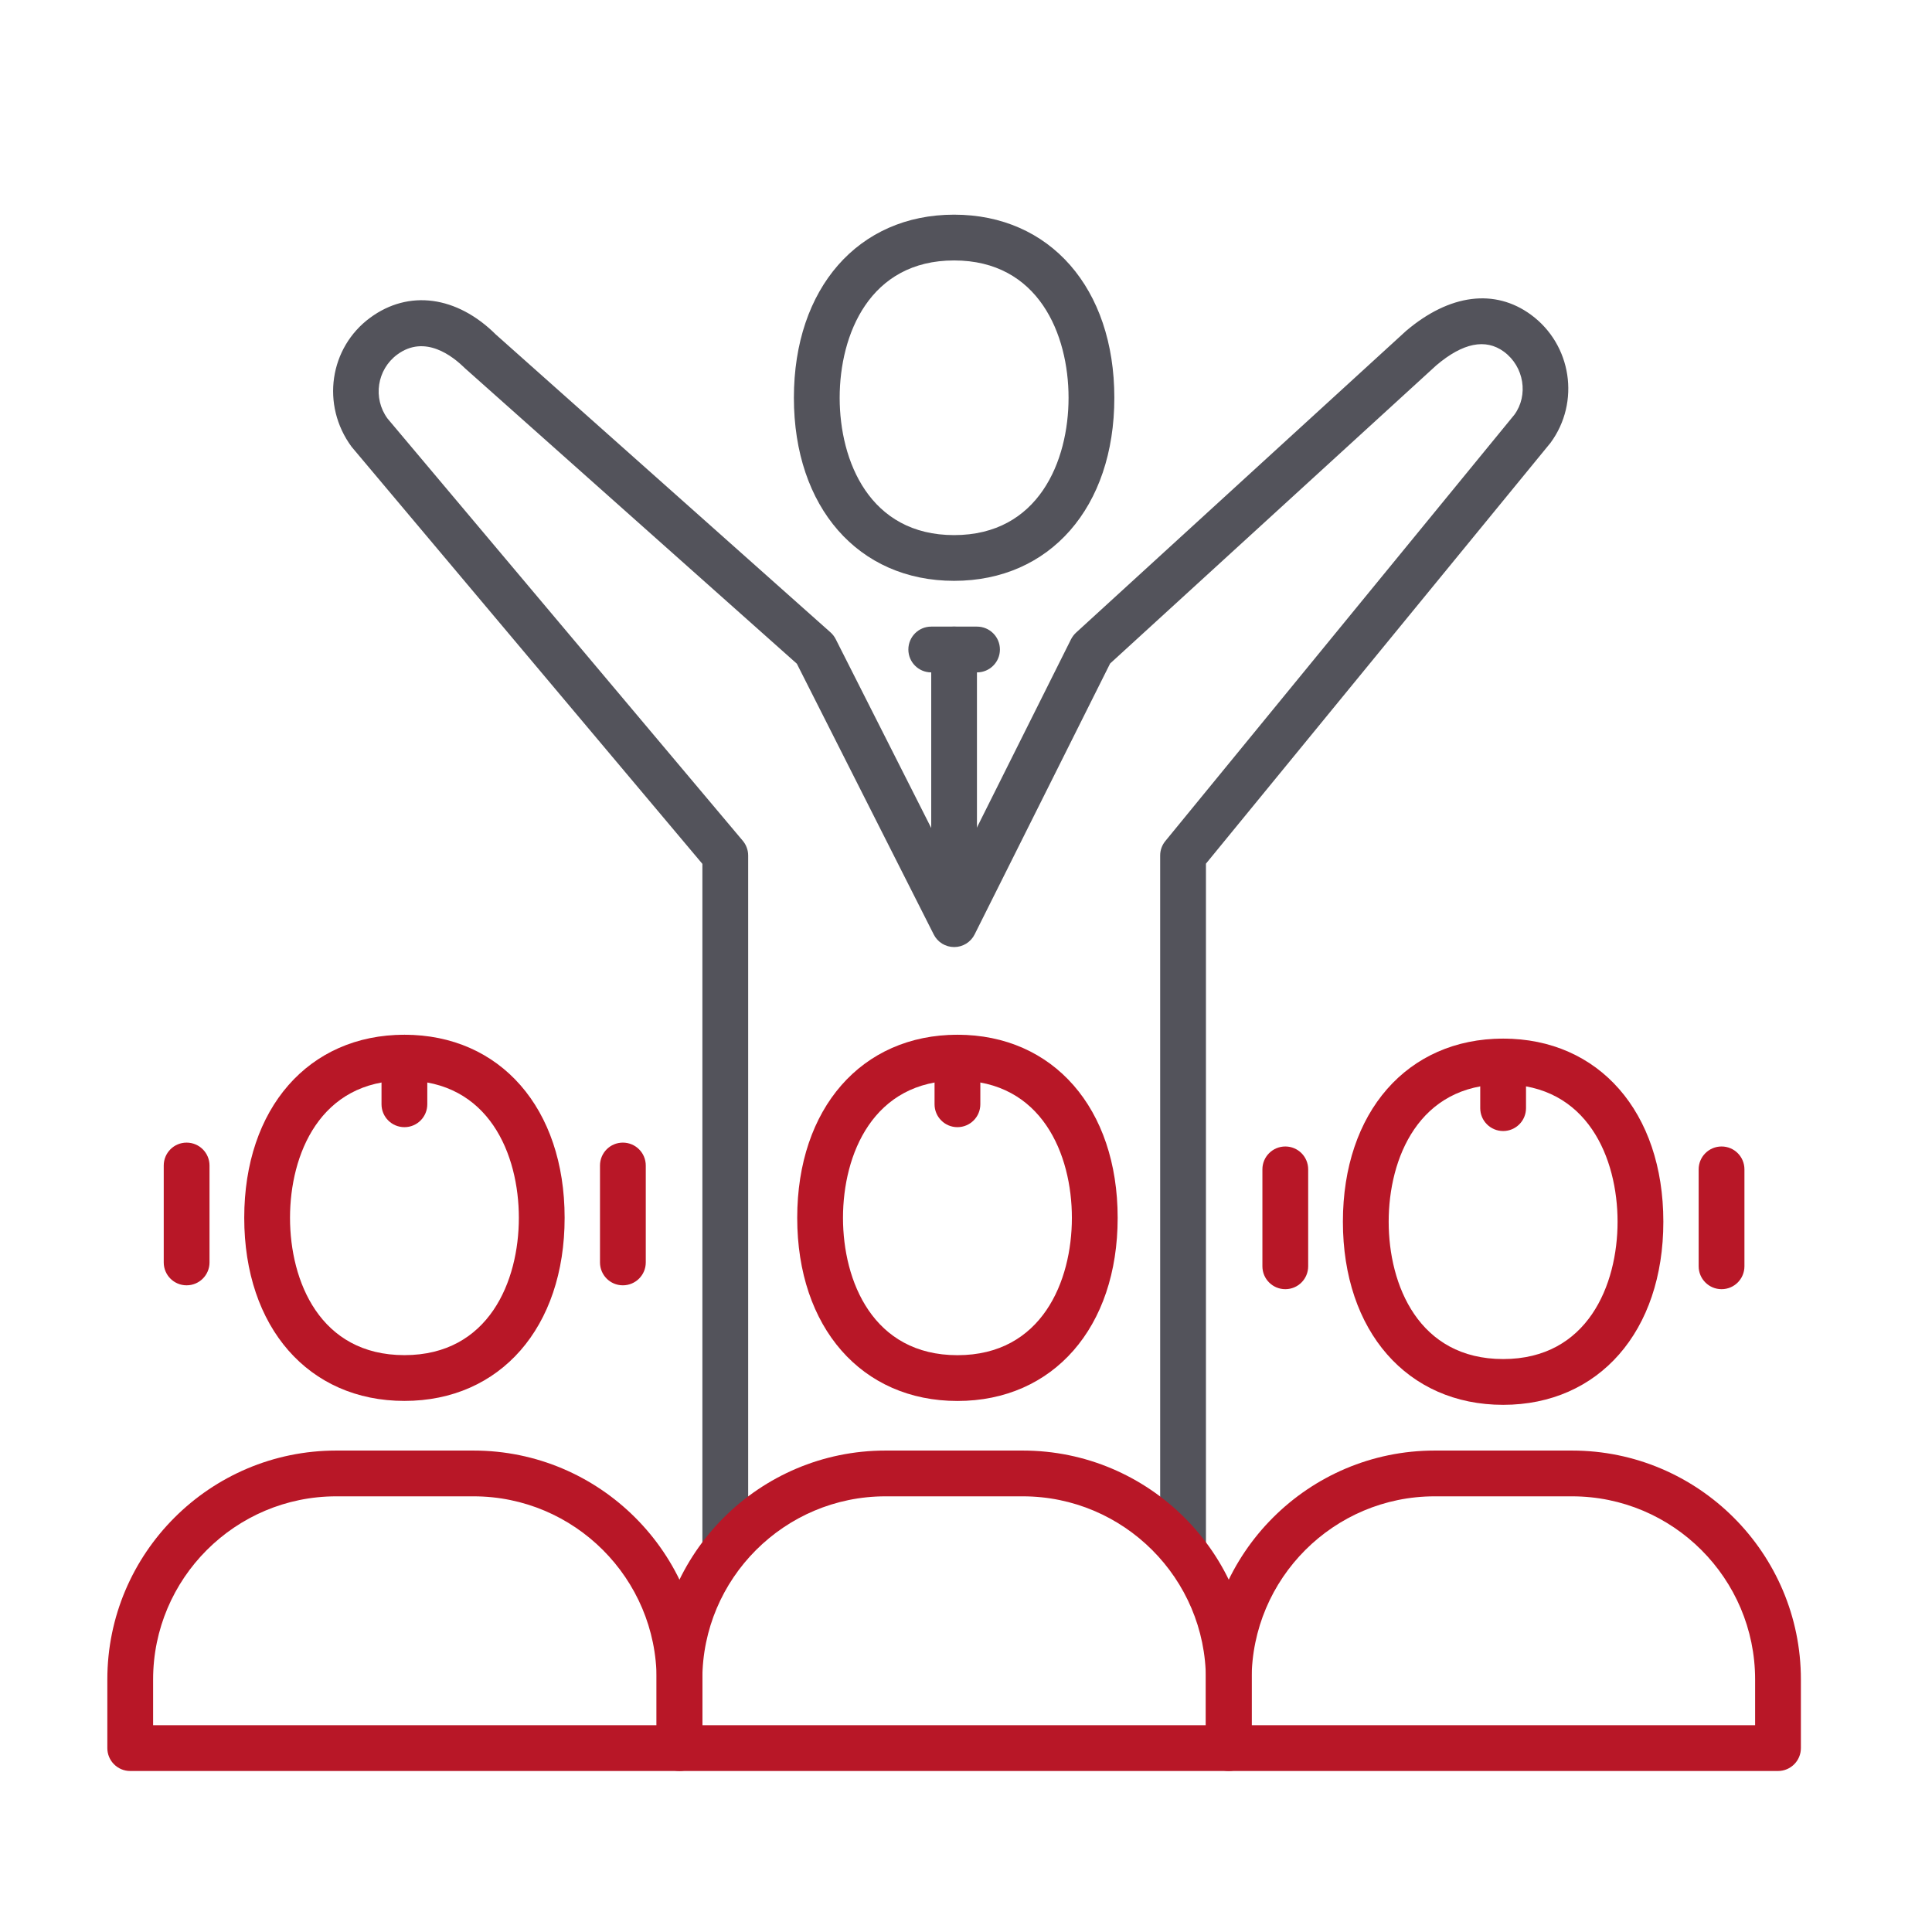 <svg width="36" height="36" viewBox="0 0 36 36" fill="none" xmlns="http://www.w3.org/2000/svg">
<g clip-path="url(#clip0_2960_2336)">
<path d="M17.778 10.823C15.993 10.823 14.793 9.452 14.793 7.412C14.793 5.371 15.993 4 17.778 4C19.564 4 20.764 5.371 20.764 7.412C20.764 9.452 19.564 10.823 17.778 10.823ZM17.778 4.853C16.205 4.853 15.646 6.231 15.646 7.412C15.646 8.592 16.205 9.971 17.778 9.971C19.352 9.971 19.911 8.592 19.911 7.412C19.911 6.231 19.352 4.853 17.778 4.853Z" fill="#53535B"/>
<path d="M18.205 12.529H17.352C17.116 12.529 16.926 12.338 16.926 12.103C16.926 11.867 17.116 11.676 17.352 11.676H18.205C18.441 11.676 18.632 11.867 18.632 12.103C18.632 12.338 18.441 12.529 18.205 12.529Z" fill="#53535B"/>
<path d="M17.778 17.22C17.542 17.22 17.352 17.029 17.352 16.794V12.103C17.352 11.867 17.542 11.676 17.778 11.676C18.014 11.676 18.204 11.867 18.204 12.103V16.794C18.204 17.029 18.014 17.22 17.778 17.22Z" fill="#53535B"/>
<path d="M22.044 29.162C21.809 29.162 21.618 28.971 21.618 28.735V15.941C21.618 15.843 21.652 15.747 21.715 15.671L28.218 7.728C28.483 7.367 28.402 6.832 28.023 6.553C27.681 6.303 27.258 6.388 26.763 6.808L20.685 12.364L18.161 17.411C18.089 17.555 17.942 17.647 17.781 17.647H17.78C17.619 17.647 17.471 17.557 17.399 17.413L14.848 12.367L8.655 6.854C8.44 6.642 7.921 6.225 7.403 6.606C7.024 6.885 6.943 7.42 7.221 7.799L13.841 15.667C13.905 15.743 13.941 15.841 13.941 15.941V28.735C13.941 28.971 13.75 29.162 13.514 29.162C13.278 29.162 13.088 28.971 13.088 28.735V16.097L6.552 8.326C5.977 7.547 6.14 6.477 6.898 5.92C7.615 5.392 8.513 5.512 9.239 6.233L15.476 11.784C15.516 11.82 15.549 11.863 15.573 11.911L17.778 16.271L19.957 11.912C19.981 11.866 20.012 11.824 20.051 11.788L26.199 6.167C27.011 5.477 27.856 5.372 28.529 5.866C29.286 6.423 29.449 7.493 28.892 8.251L22.471 16.093V28.735C22.471 28.971 22.281 29.162 22.045 29.162H22.044Z" fill="#53535B"/>
<path d="M12.662 33H2.426C2.191 33 2 32.809 2 32.573V31.294C2 28.942 3.913 27.029 6.265 27.029H8.824C11.175 27.029 13.088 28.942 13.088 31.294V32.573C13.088 32.809 12.898 33 12.662 33ZM2.853 32.147H12.235V31.294C12.235 29.413 10.705 27.882 8.824 27.882H6.265C4.384 27.882 2.853 29.413 2.853 31.294V32.147Z" fill="#B81727"/>
<path d="M33.13 33H22.895C22.659 33 22.469 32.809 22.469 32.573V31.294C22.469 28.942 24.382 27.029 26.733 27.029H29.292C31.644 27.029 33.557 28.942 33.557 31.294V32.573C33.557 32.809 33.366 33 33.13 33ZM23.322 32.147H32.704V31.294C32.704 29.413 31.173 27.882 29.292 27.882H26.733C24.852 27.882 23.322 29.413 23.322 31.294V32.147Z" fill="#B81727"/>
<path d="M22.896 33H12.661C12.425 33 12.234 32.809 12.234 32.573V31.294C12.234 28.942 14.148 27.029 16.499 27.029H19.058C21.41 27.029 23.323 28.942 23.323 31.294V32.573C23.323 32.809 23.132 33 22.896 33ZM13.087 32.147H22.47V31.294C22.47 29.413 20.939 27.882 19.058 27.882H16.499C14.618 27.882 13.087 29.413 13.087 31.294V32.147Z" fill="#B81727"/>
<path d="M28.009 26.177C26.223 26.177 25.023 24.805 25.023 22.765C25.023 20.724 26.223 19.353 28.009 19.353C29.794 19.353 30.994 20.724 30.994 22.765C30.994 24.805 29.794 26.177 28.009 26.177ZM28.009 20.206C26.435 20.206 25.876 21.584 25.876 22.765C25.876 23.945 26.435 25.324 28.009 25.324C29.582 25.324 30.141 23.945 30.141 22.765C30.141 21.584 29.582 20.206 28.009 20.206Z" fill="#B81727"/>
<path d="M23.95 24.022C23.714 24.022 23.523 23.831 23.523 23.595V21.789C23.523 21.554 23.714 21.363 23.95 21.363C24.186 21.363 24.376 21.554 24.376 21.789V23.595C24.376 23.831 24.186 24.022 23.95 24.022Z" fill="#B81727"/>
<path d="M32.079 24.022C31.843 24.022 31.652 23.831 31.652 23.595V21.789C31.652 21.554 31.843 21.363 32.079 21.363C32.315 21.363 32.505 21.554 32.505 21.789V23.595C32.505 23.831 32.315 24.022 32.079 24.022Z" fill="#B81727"/>
<path d="M28.009 21.075C27.773 21.075 27.582 20.884 27.582 20.649V19.779C27.582 19.544 27.773 19.353 28.009 19.353C28.244 19.353 28.435 19.544 28.435 19.779V20.649C28.435 20.884 28.244 21.075 28.009 21.075Z" fill="#B81727"/>
<path d="M7.536 26.104C5.75 26.104 4.551 24.733 4.551 22.692C4.551 20.652 5.75 19.281 7.536 19.281C9.322 19.281 10.521 20.652 10.521 22.692C10.521 24.733 9.322 26.104 7.536 26.104ZM7.536 20.134C5.962 20.134 5.404 21.512 5.404 22.692C5.404 23.873 5.962 25.251 7.536 25.251C9.11 25.251 9.668 23.873 9.668 22.692C9.668 21.512 9.11 20.134 7.536 20.134Z" fill="#B81727"/>
<path d="M3.477 23.95C3.241 23.95 3.051 23.759 3.051 23.524V21.718C3.051 21.482 3.241 21.291 3.477 21.291C3.713 21.291 3.904 21.482 3.904 21.718V23.524C3.904 23.759 3.713 23.95 3.477 23.95Z" fill="#B81727"/>
<path d="M11.606 23.95C11.37 23.95 11.18 23.759 11.18 23.524V21.718C11.18 21.482 11.37 21.291 11.606 21.291C11.842 21.291 12.033 21.482 12.033 21.718V23.524C12.033 23.759 11.842 23.95 11.606 23.95Z" fill="#B81727"/>
<path d="M7.536 21.003C7.3 21.003 7.109 20.812 7.109 20.576V19.707C7.109 19.472 7.3 19.281 7.536 19.281C7.772 19.281 7.962 19.472 7.962 19.707V20.576C7.962 20.812 7.772 21.003 7.536 21.003Z" fill="#B81727"/>
<path d="M17.841 26.105C16.055 26.105 14.855 24.734 14.855 22.693C14.855 20.652 16.055 19.281 17.841 19.281C19.626 19.281 20.826 20.652 20.826 22.693C20.826 24.734 19.626 26.105 17.841 26.105ZM17.841 20.134C16.267 20.134 15.708 21.512 15.708 22.693C15.708 23.873 16.267 25.252 17.841 25.252C19.414 25.252 19.973 23.873 19.973 22.693C19.973 21.512 19.414 20.134 17.841 20.134Z" fill="#B81727"/>
<path d="M17.84 21.003C17.605 21.003 17.414 20.812 17.414 20.577V19.708C17.414 19.472 17.605 19.281 17.84 19.281C18.076 19.281 18.267 19.472 18.267 19.708V20.577C18.267 20.812 18.076 21.003 17.84 21.003Z" fill="#B81727"/>
</g>
<defs>
<clipPath id="clip0_2960_2336">
<rect width="31.559" height="29" fill="white" transform="translate(2 4)"/>
</clipPath>
</defs>
</svg>

